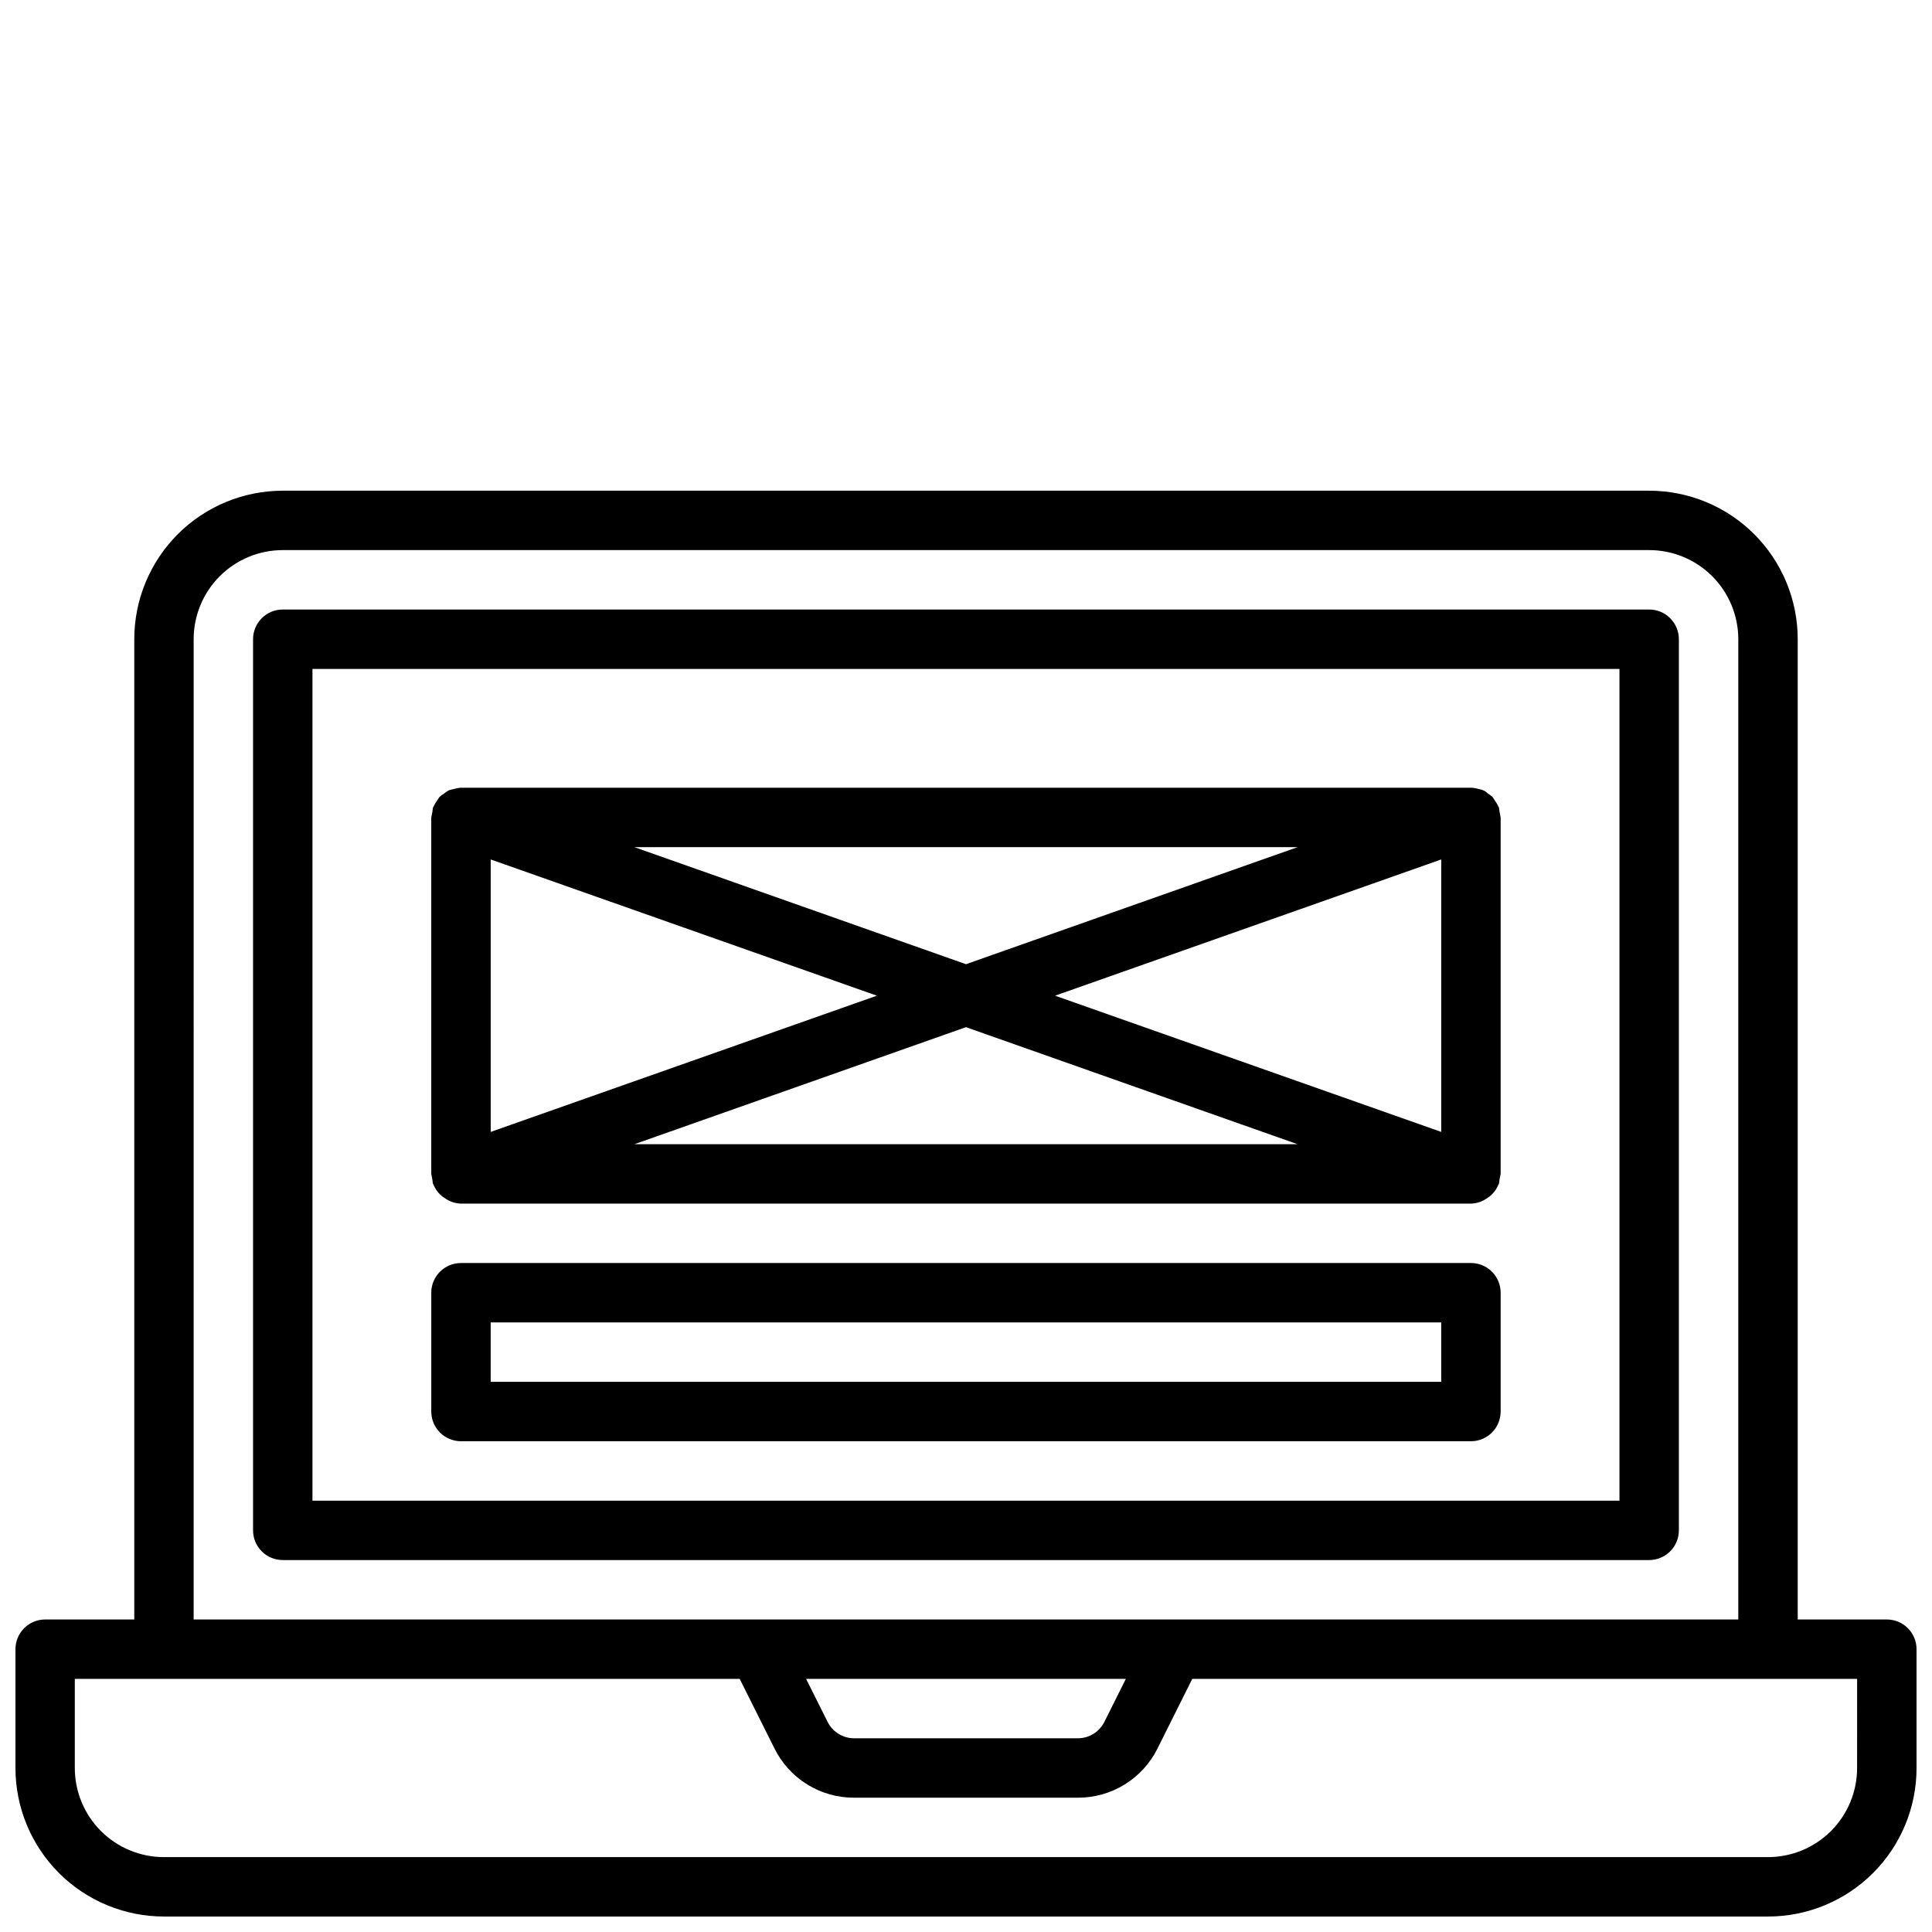 <?xml version="1.0" encoding="UTF-8"?>
<!-- Uploaded to: SVG Repo, www.svgrepo.com, Generator: SVG Repo Mixer Tools -->
<svg width="800px" height="800px" version="1.1" viewBox="144 144 512 512" xmlns="http://www.w3.org/2000/svg">
 <defs>
  <clipPath id="a">
   <path d="m148.09 274h503.81v377.9h-503.81z"/>
  </clipPath>
 </defs>
 <g clip-path="url(#a)">
  <path d="m644.03 573.18h-23.617v-259.78c0-10.438-4.144-20.449-11.527-27.832-7.383-7.383-17.395-11.527-27.832-11.527h-362.11c-10.438 0-20.449 4.144-27.832 11.527-7.379 7.383-11.527 17.395-11.527 27.832v259.78h-23.617c-4.348 0-7.871 3.523-7.871 7.871v31.488c0 10.438 4.148 20.449 11.527 27.832 7.383 7.383 17.395 11.527 27.832 11.527h425.09c10.438 0 20.449-4.144 27.832-11.527s11.527-17.395 11.527-27.832v-31.488c0-2.086-0.828-4.09-2.305-5.566-1.477-1.477-3.481-2.305-5.566-2.305zm-448.71-259.78c0-6.262 2.488-12.27 6.918-16.699 4.43-4.43 10.438-6.918 16.699-6.918h362.11c6.266 0 12.27 2.488 16.699 6.918 4.43 4.43 6.918 10.438 6.918 16.699v259.78h-409.35zm247.04 275.52-5.699 11.414c-1.34 2.66-4.062 4.336-7.039 4.332h-59.262c-2.977 0-5.703-1.684-7.035-4.348l-5.699-11.398zm193.79 23.617c0 6.262-2.488 12.27-6.918 16.699-4.43 4.43-10.438 6.918-16.699 6.918h-425.09c-6.262 0-12.27-2.488-16.699-6.918-4.43-4.43-6.918-10.438-6.918-16.699v-23.617h176.2l9.211 18.422h-0.004c1.949 3.938 4.961 7.246 8.695 9.559 3.734 2.309 8.043 3.523 12.434 3.508h59.262c4.391 0.016 8.695-1.199 12.43-3.504 3.734-2.309 6.75-5.613 8.699-9.547l9.211-18.438h176.19zm-47.23-62.977v-236.16h-0.004c0-2.086-0.828-4.09-2.305-5.566-1.477-1.477-3.477-2.305-5.566-2.305h-362.11c-4.348 0-7.871 3.523-7.871 7.871v236.16c0 2.09 0.828 4.09 2.305 5.566 1.477 1.477 3.481 2.305 5.566 2.305h362.11c2.09 0 4.09-0.828 5.566-2.305 1.477-1.477 2.305-3.477 2.305-5.566zm-15.746-7.871h-346.37v-220.42h346.37zm-307.01-15.746h267.65c2.086 0 4.09-0.828 5.566-2.305 1.477-1.477 2.305-3.477 2.305-5.566v-31.488c0-2.086-0.828-4.09-2.305-5.566-1.477-1.477-3.481-2.305-5.566-2.305h-267.65c-4.348 0-7.875 3.523-7.875 7.871v31.488c0 2.09 0.832 4.09 2.309 5.566 1.477 1.477 3.477 2.305 5.566 2.305zm7.871-31.488h251.9v15.742l-251.9 0.004zm-15.305-36.746 0.109 0.141v0.004c0.523 1.324 1.398 2.481 2.535 3.336 0.242 0.184 0.496 0.352 0.758 0.504 1.195 0.797 2.594 1.238 4.031 1.277h267.65c1.43-0.039 2.82-0.473 4.012-1.262 0.266-0.152 0.516-0.32 0.758-0.504 1.137-0.855 2.016-2.012 2.535-3.336l0.109-0.141v-0.004c0.102-0.883 0.254-1.762 0.457-2.629v-94.465c-0.199-0.859-0.344-1.734-0.441-2.613l-0.125-0.203c-0.242-0.559-0.547-1.09-0.914-1.574-0.211-0.383-0.453-0.746-0.723-1.086-0.371-0.332-0.773-0.625-1.199-0.883-0.629-0.645-1.465-1.047-2.359-1.148-0.629-0.207-1.277-0.328-1.938-0.363h-268.03c-0.57 0.051-1.137 0.168-1.684 0.348-0.457 0.074-0.902 0.191-1.34 0.348-0.387 0.215-0.754 0.461-1.102 0.738-0.48 0.281-0.93 0.613-1.336 0.992-0.258 0.328-0.492 0.676-0.695 1.039-0.371 0.484-0.684 1.016-0.93 1.574l-0.125 0.203c-0.102 0.887-0.254 1.766-0.457 2.629v94.465c0.199 0.863 0.348 1.734 0.441 2.613zm53.391-10.484 87.867-31.016 87.867 31.016zm213.82-3.258-102.34-36.102 102.34-36.102zm-38.082-75.461-87.867 31.016-87.867-31.016zm-213.82 3.258 102.34 36.102-102.34 36.102z"/>
 </g>
</svg>